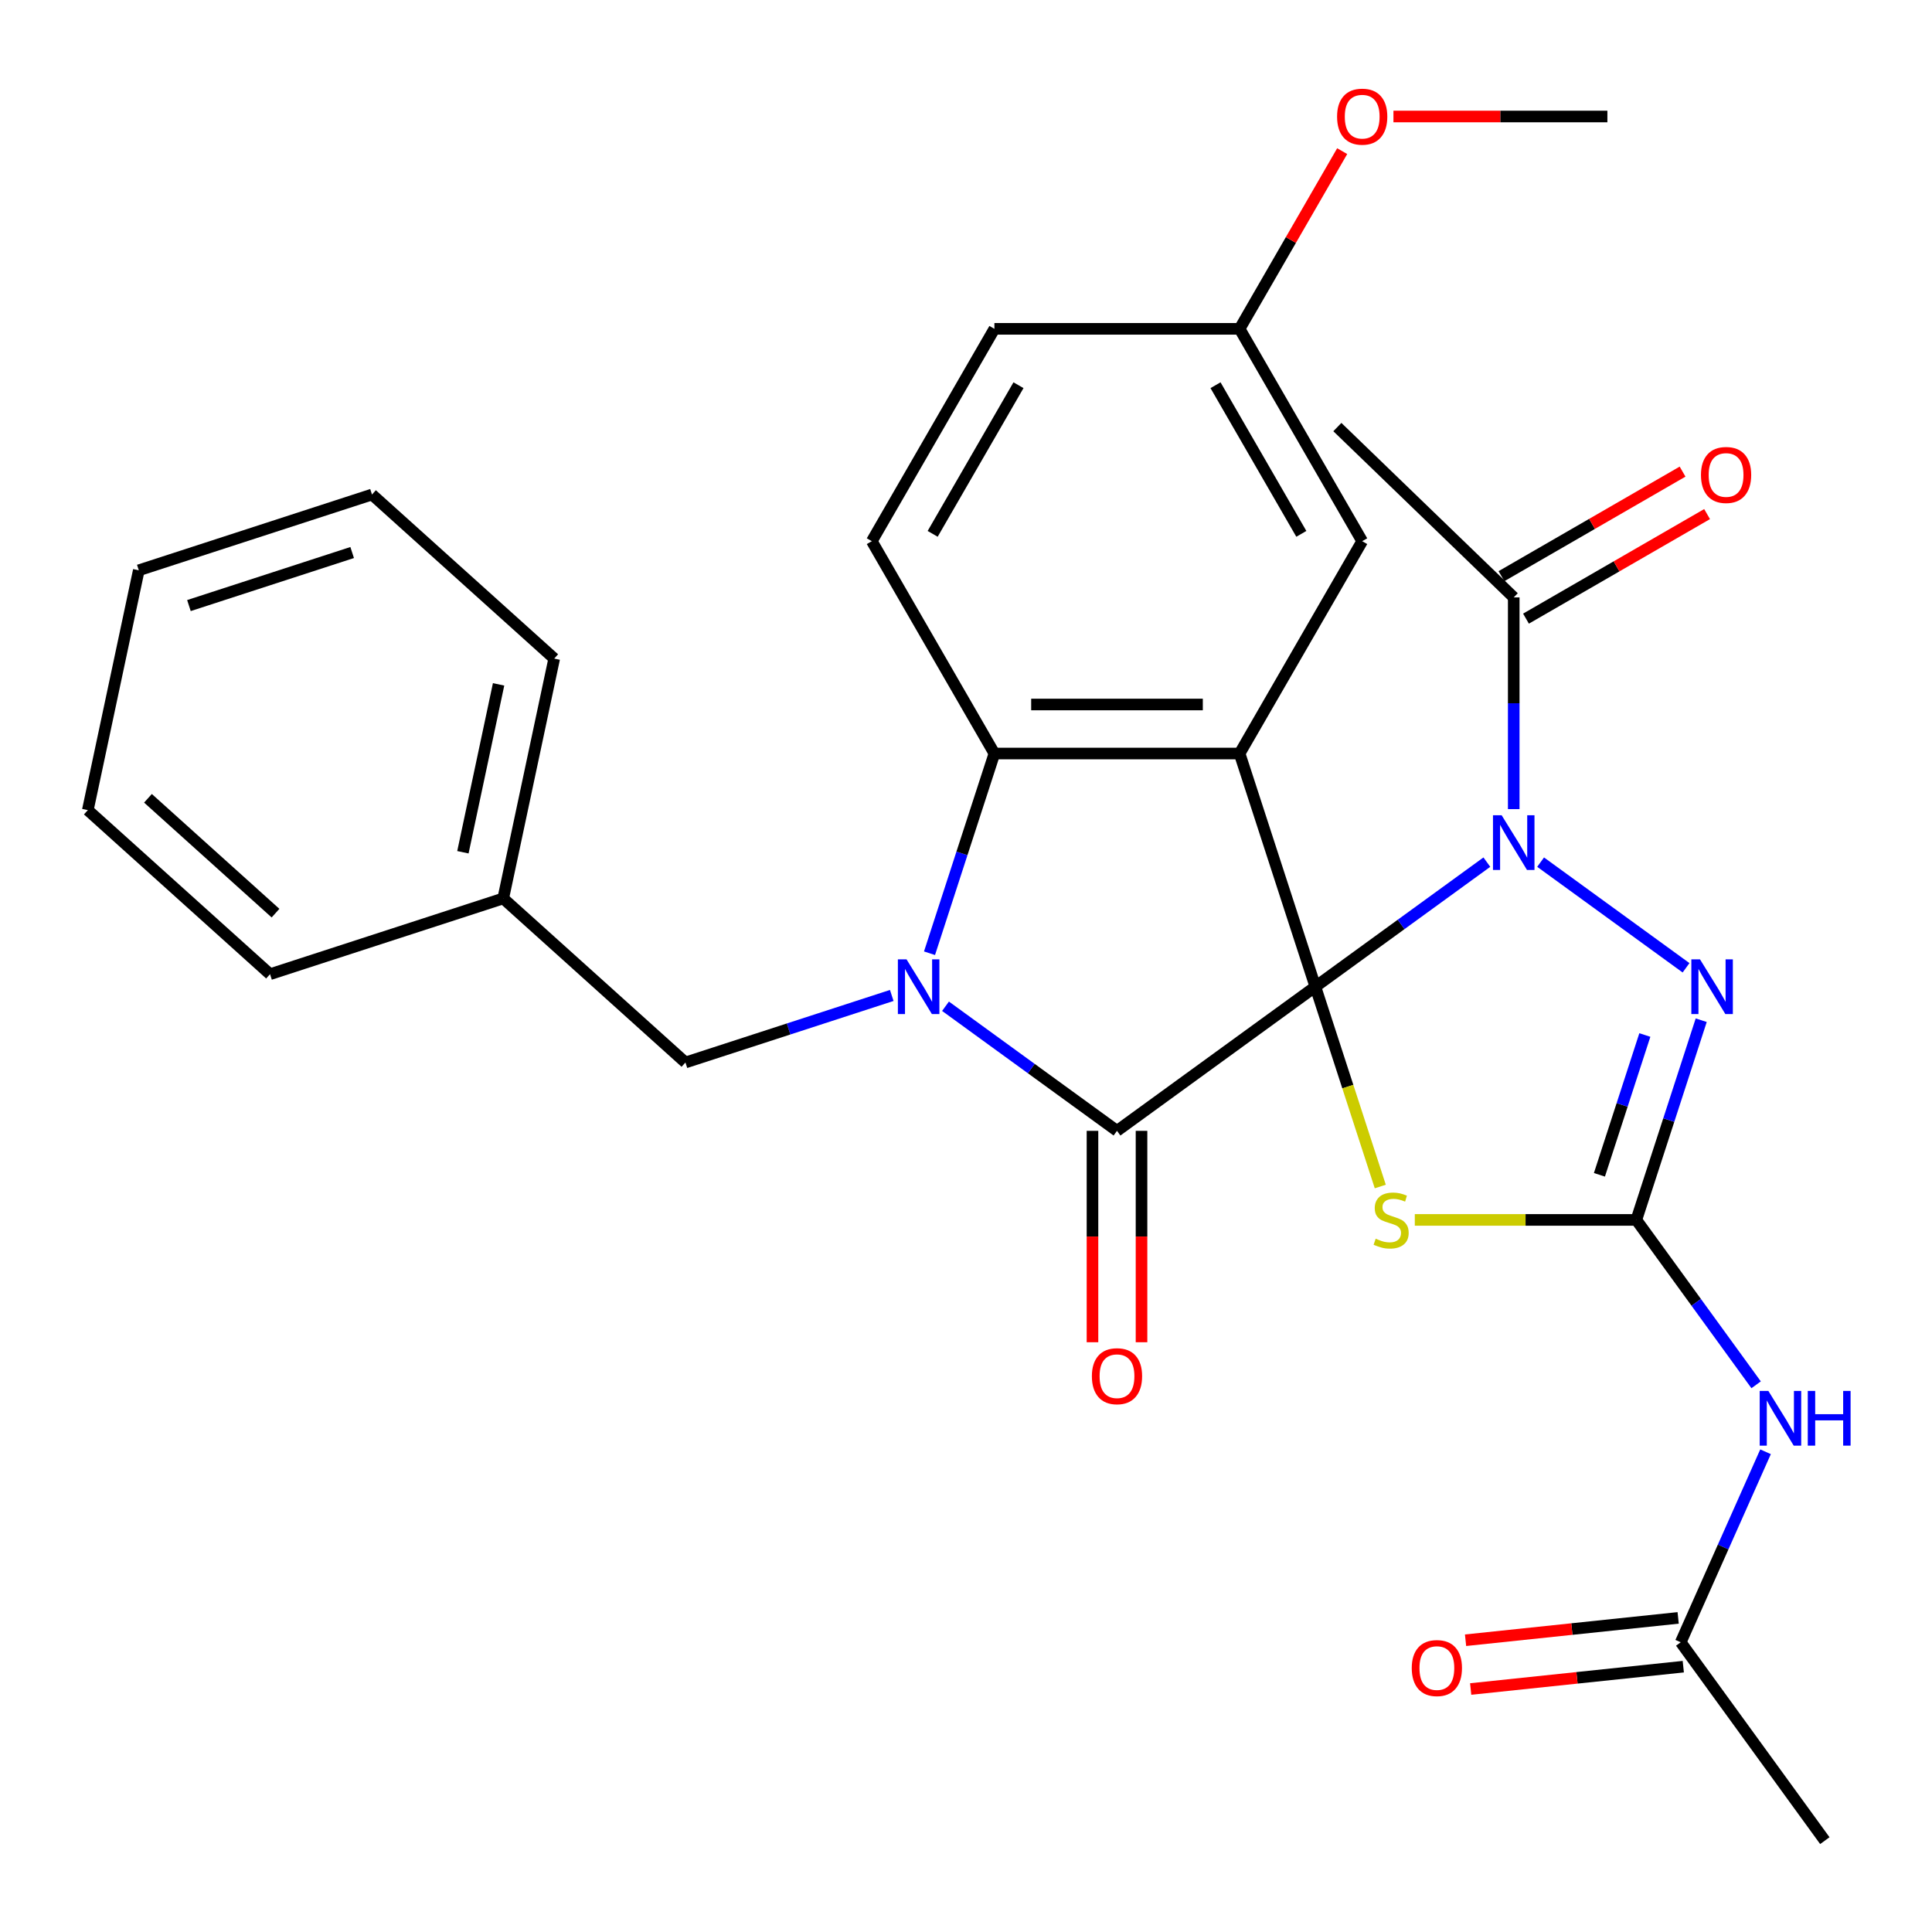 <?xml version='1.0' encoding='iso-8859-1'?>
<svg version='1.1' baseProfile='full'
              xmlns='http://www.w3.org/2000/svg'
                      xmlns:rdkit='http://www.rdkit.org/xml'
                      xmlns:xlink='http://www.w3.org/1999/xlink'
                  xml:space='preserve'
width='1000px' height='1000px' viewBox='0 0 1000 1000'>
<!-- END OF HEADER -->
<rect style='opacity:1.0;fill:#FFFFFF;stroke:none' width='1000' height='1000' x='0' y='0'> </rect>
<path class='bond-0' d='M 680.831,510.726 L 725.212,478.482' style='fill:none;fill-rule:evenodd;stroke:#000000;stroke-width:6px;stroke-linecap:butt;stroke-linejoin:miter;stroke-opacity:1' />
<path class='bond-0' d='M 725.212,478.482 L 769.592,446.237' style='fill:none;fill-rule:evenodd;stroke:#0000FF;stroke-width:6px;stroke-linecap:butt;stroke-linejoin:miter;stroke-opacity:1' />
<path class='bond-1' d='M 680.831,510.726 L 578.157,585.323' style='fill:none;fill-rule:evenodd;stroke:#000000;stroke-width:6px;stroke-linecap:butt;stroke-linejoin:miter;stroke-opacity:1' />
<path class='bond-2' d='M 680.831,510.726 L 641.613,390.026' style='fill:none;fill-rule:evenodd;stroke:#000000;stroke-width:6px;stroke-linecap:butt;stroke-linejoin:miter;stroke-opacity:1' />
<path class='bond-4' d='M 680.831,510.726 L 697.631,562.43' style='fill:none;fill-rule:evenodd;stroke:#000000;stroke-width:6px;stroke-linecap:butt;stroke-linejoin:miter;stroke-opacity:1' />
<path class='bond-4' d='M 697.631,562.43 L 714.43,614.134' style='fill:none;fill-rule:evenodd;stroke:#CCCC00;stroke-width:6px;stroke-linecap:butt;stroke-linejoin:miter;stroke-opacity:1' />
<path class='bond-6' d='M 797.418,446.237 L 872.696,500.93' style='fill:none;fill-rule:evenodd;stroke:#0000FF;stroke-width:6px;stroke-linecap:butt;stroke-linejoin:miter;stroke-opacity:1' />
<path class='bond-9' d='M 783.505,418.796 L 783.505,364.007' style='fill:none;fill-rule:evenodd;stroke:#0000FF;stroke-width:6px;stroke-linecap:butt;stroke-linejoin:miter;stroke-opacity:1' />
<path class='bond-9' d='M 783.505,364.007 L 783.505,309.217' style='fill:none;fill-rule:evenodd;stroke:#000000;stroke-width:6px;stroke-linecap:butt;stroke-linejoin:miter;stroke-opacity:1' />
<path class='bond-3' d='M 578.157,585.323 L 533.777,553.079' style='fill:none;fill-rule:evenodd;stroke:#000000;stroke-width:6px;stroke-linecap:butt;stroke-linejoin:miter;stroke-opacity:1' />
<path class='bond-3' d='M 533.777,553.079 L 489.396,520.834' style='fill:none;fill-rule:evenodd;stroke:#0000FF;stroke-width:6px;stroke-linecap:butt;stroke-linejoin:miter;stroke-opacity:1' />
<path class='bond-14' d='M 565.466,585.323 L 565.466,640.033' style='fill:none;fill-rule:evenodd;stroke:#000000;stroke-width:6px;stroke-linecap:butt;stroke-linejoin:miter;stroke-opacity:1' />
<path class='bond-14' d='M 565.466,640.033 L 565.466,694.742' style='fill:none;fill-rule:evenodd;stroke:#FF0000;stroke-width:6px;stroke-linecap:butt;stroke-linejoin:miter;stroke-opacity:1' />
<path class='bond-14' d='M 590.849,585.323 L 590.849,640.033' style='fill:none;fill-rule:evenodd;stroke:#000000;stroke-width:6px;stroke-linecap:butt;stroke-linejoin:miter;stroke-opacity:1' />
<path class='bond-14' d='M 590.849,640.033 L 590.849,694.742' style='fill:none;fill-rule:evenodd;stroke:#FF0000;stroke-width:6px;stroke-linecap:butt;stroke-linejoin:miter;stroke-opacity:1' />
<path class='bond-7' d='M 641.613,390.026 L 514.701,390.026' style='fill:none;fill-rule:evenodd;stroke:#000000;stroke-width:6px;stroke-linecap:butt;stroke-linejoin:miter;stroke-opacity:1' />
<path class='bond-7' d='M 622.577,364.643 L 533.738,364.643' style='fill:none;fill-rule:evenodd;stroke:#000000;stroke-width:6px;stroke-linecap:butt;stroke-linejoin:miter;stroke-opacity:1' />
<path class='bond-11' d='M 641.613,390.026 L 705.069,280.117' style='fill:none;fill-rule:evenodd;stroke:#000000;stroke-width:6px;stroke-linecap:butt;stroke-linejoin:miter;stroke-opacity:1' />
<path class='bond-10' d='M 461.571,515.247 L 408.177,532.595' style='fill:none;fill-rule:evenodd;stroke:#0000FF;stroke-width:6px;stroke-linecap:butt;stroke-linejoin:miter;stroke-opacity:1' />
<path class='bond-10' d='M 408.177,532.595 L 354.783,549.944' style='fill:none;fill-rule:evenodd;stroke:#000000;stroke-width:6px;stroke-linecap:butt;stroke-linejoin:miter;stroke-opacity:1' />
<path class='bond-29' d='M 481.115,493.393 L 497.908,441.71' style='fill:none;fill-rule:evenodd;stroke:#0000FF;stroke-width:6px;stroke-linecap:butt;stroke-linejoin:miter;stroke-opacity:1' />
<path class='bond-29' d='M 497.908,441.71 L 514.701,390.026' style='fill:none;fill-rule:evenodd;stroke:#000000;stroke-width:6px;stroke-linecap:butt;stroke-linejoin:miter;stroke-opacity:1' />
<path class='bond-5' d='M 732.302,631.427 L 789.632,631.427' style='fill:none;fill-rule:evenodd;stroke:#CCCC00;stroke-width:6px;stroke-linecap:butt;stroke-linejoin:miter;stroke-opacity:1' />
<path class='bond-5' d='M 789.632,631.427 L 846.961,631.427' style='fill:none;fill-rule:evenodd;stroke:#000000;stroke-width:6px;stroke-linecap:butt;stroke-linejoin:miter;stroke-opacity:1' />
<path class='bond-8' d='M 846.961,631.427 L 877.963,674.097' style='fill:none;fill-rule:evenodd;stroke:#000000;stroke-width:6px;stroke-linecap:butt;stroke-linejoin:miter;stroke-opacity:1' />
<path class='bond-8' d='M 877.963,674.097 L 908.965,716.768' style='fill:none;fill-rule:evenodd;stroke:#0000FF;stroke-width:6px;stroke-linecap:butt;stroke-linejoin:miter;stroke-opacity:1' />
<path class='bond-30' d='M 846.961,631.427 L 863.754,579.743' style='fill:none;fill-rule:evenodd;stroke:#000000;stroke-width:6px;stroke-linecap:butt;stroke-linejoin:miter;stroke-opacity:1' />
<path class='bond-30' d='M 863.754,579.743 L 880.547,528.059' style='fill:none;fill-rule:evenodd;stroke:#0000FF;stroke-width:6px;stroke-linecap:butt;stroke-linejoin:miter;stroke-opacity:1' />
<path class='bond-30' d='M 827.859,608.078 L 839.614,571.899' style='fill:none;fill-rule:evenodd;stroke:#000000;stroke-width:6px;stroke-linecap:butt;stroke-linejoin:miter;stroke-opacity:1' />
<path class='bond-30' d='M 839.614,571.899 L 851.369,535.721' style='fill:none;fill-rule:evenodd;stroke:#0000FF;stroke-width:6px;stroke-linecap:butt;stroke-linejoin:miter;stroke-opacity:1' />
<path class='bond-13' d='M 514.701,390.026 L 451.245,280.117' style='fill:none;fill-rule:evenodd;stroke:#000000;stroke-width:6px;stroke-linecap:butt;stroke-linejoin:miter;stroke-opacity:1' />
<path class='bond-12' d='M 913.841,751.433 L 891.89,800.737' style='fill:none;fill-rule:evenodd;stroke:#0000FF;stroke-width:6px;stroke-linecap:butt;stroke-linejoin:miter;stroke-opacity:1' />
<path class='bond-12' d='M 891.89,800.737 L 869.938,850.04' style='fill:none;fill-rule:evenodd;stroke:#000000;stroke-width:6px;stroke-linecap:butt;stroke-linejoin:miter;stroke-opacity:1' />
<path class='bond-15' d='M 789.851,320.208 L 836.719,293.149' style='fill:none;fill-rule:evenodd;stroke:#000000;stroke-width:6px;stroke-linecap:butt;stroke-linejoin:miter;stroke-opacity:1' />
<path class='bond-15' d='M 836.719,293.149 L 883.587,266.09' style='fill:none;fill-rule:evenodd;stroke:#FF0000;stroke-width:6px;stroke-linecap:butt;stroke-linejoin:miter;stroke-opacity:1' />
<path class='bond-15' d='M 777.16,298.226 L 824.028,271.167' style='fill:none;fill-rule:evenodd;stroke:#000000;stroke-width:6px;stroke-linecap:butt;stroke-linejoin:miter;stroke-opacity:1' />
<path class='bond-15' d='M 824.028,271.167 L 870.896,244.108' style='fill:none;fill-rule:evenodd;stroke:#FF0000;stroke-width:6px;stroke-linecap:butt;stroke-linejoin:miter;stroke-opacity:1' />
<path class='bond-21' d='M 783.505,309.217 L 692.217,221.052' style='fill:none;fill-rule:evenodd;stroke:#000000;stroke-width:6px;stroke-linecap:butt;stroke-linejoin:miter;stroke-opacity:1' />
<path class='bond-19' d='M 354.783,549.944 L 260.469,465.023' style='fill:none;fill-rule:evenodd;stroke:#000000;stroke-width:6px;stroke-linecap:butt;stroke-linejoin:miter;stroke-opacity:1' />
<path class='bond-17' d='M 705.069,280.117 L 641.613,170.208' style='fill:none;fill-rule:evenodd;stroke:#000000;stroke-width:6px;stroke-linecap:butt;stroke-linejoin:miter;stroke-opacity:1' />
<path class='bond-17' d='M 673.569,276.322 L 629.15,199.385' style='fill:none;fill-rule:evenodd;stroke:#000000;stroke-width:6px;stroke-linecap:butt;stroke-linejoin:miter;stroke-opacity:1' />
<path class='bond-16' d='M 868.612,837.419 L 813.59,843.202' style='fill:none;fill-rule:evenodd;stroke:#000000;stroke-width:6px;stroke-linecap:butt;stroke-linejoin:miter;stroke-opacity:1' />
<path class='bond-16' d='M 813.59,843.202 L 758.568,848.985' style='fill:none;fill-rule:evenodd;stroke:#FF0000;stroke-width:6px;stroke-linecap:butt;stroke-linejoin:miter;stroke-opacity:1' />
<path class='bond-16' d='M 871.265,862.662 L 816.243,868.445' style='fill:none;fill-rule:evenodd;stroke:#000000;stroke-width:6px;stroke-linecap:butt;stroke-linejoin:miter;stroke-opacity:1' />
<path class='bond-16' d='M 816.243,868.445 L 761.221,874.228' style='fill:none;fill-rule:evenodd;stroke:#FF0000;stroke-width:6px;stroke-linecap:butt;stroke-linejoin:miter;stroke-opacity:1' />
<path class='bond-22' d='M 869.938,850.04 L 944.535,952.714' style='fill:none;fill-rule:evenodd;stroke:#000000;stroke-width:6px;stroke-linecap:butt;stroke-linejoin:miter;stroke-opacity:1' />
<path class='bond-31' d='M 451.245,280.117 L 514.701,170.208' style='fill:none;fill-rule:evenodd;stroke:#000000;stroke-width:6px;stroke-linecap:butt;stroke-linejoin:miter;stroke-opacity:1' />
<path class='bond-31' d='M 482.746,276.322 L 527.165,199.385' style='fill:none;fill-rule:evenodd;stroke:#000000;stroke-width:6px;stroke-linecap:butt;stroke-linejoin:miter;stroke-opacity:1' />
<path class='bond-18' d='M 641.613,170.208 L 514.701,170.208' style='fill:none;fill-rule:evenodd;stroke:#000000;stroke-width:6px;stroke-linecap:butt;stroke-linejoin:miter;stroke-opacity:1' />
<path class='bond-20' d='M 641.613,170.208 L 668.165,124.22' style='fill:none;fill-rule:evenodd;stroke:#000000;stroke-width:6px;stroke-linecap:butt;stroke-linejoin:miter;stroke-opacity:1' />
<path class='bond-20' d='M 668.165,124.22 L 694.716,78.232' style='fill:none;fill-rule:evenodd;stroke:#FF0000;stroke-width:6px;stroke-linecap:butt;stroke-linejoin:miter;stroke-opacity:1' />
<path class='bond-23' d='M 260.469,465.023 L 286.855,340.885' style='fill:none;fill-rule:evenodd;stroke:#000000;stroke-width:6px;stroke-linecap:butt;stroke-linejoin:miter;stroke-opacity:1' />
<path class='bond-23' d='M 239.599,441.125 L 258.07,354.228' style='fill:none;fill-rule:evenodd;stroke:#000000;stroke-width:6px;stroke-linecap:butt;stroke-linejoin:miter;stroke-opacity:1' />
<path class='bond-24' d='M 260.469,465.023 L 139.769,504.241' style='fill:none;fill-rule:evenodd;stroke:#000000;stroke-width:6px;stroke-linecap:butt;stroke-linejoin:miter;stroke-opacity:1' />
<path class='bond-25' d='M 721.242,60.299 L 776.612,60.299' style='fill:none;fill-rule:evenodd;stroke:#FF0000;stroke-width:6px;stroke-linecap:butt;stroke-linejoin:miter;stroke-opacity:1' />
<path class='bond-25' d='M 776.612,60.299 L 831.981,60.299' style='fill:none;fill-rule:evenodd;stroke:#000000;stroke-width:6px;stroke-linecap:butt;stroke-linejoin:miter;stroke-opacity:1' />
<path class='bond-27' d='M 286.855,340.885 L 192.541,255.964' style='fill:none;fill-rule:evenodd;stroke:#000000;stroke-width:6px;stroke-linecap:butt;stroke-linejoin:miter;stroke-opacity:1' />
<path class='bond-26' d='M 139.769,504.241 L 45.455,419.321' style='fill:none;fill-rule:evenodd;stroke:#000000;stroke-width:6px;stroke-linecap:butt;stroke-linejoin:miter;stroke-opacity:1' />
<path class='bond-26' d='M 142.606,472.641 L 76.586,413.196' style='fill:none;fill-rule:evenodd;stroke:#000000;stroke-width:6px;stroke-linecap:butt;stroke-linejoin:miter;stroke-opacity:1' />
<path class='bond-28' d='M 45.455,419.321 L 71.841,295.182' style='fill:none;fill-rule:evenodd;stroke:#000000;stroke-width:6px;stroke-linecap:butt;stroke-linejoin:miter;stroke-opacity:1' />
<path class='bond-32' d='M 192.541,255.964 L 71.841,295.182' style='fill:none;fill-rule:evenodd;stroke:#000000;stroke-width:6px;stroke-linecap:butt;stroke-linejoin:miter;stroke-opacity:1' />
<path class='bond-32' d='M 182.28,285.987 L 97.79,313.44' style='fill:none;fill-rule:evenodd;stroke:#000000;stroke-width:6px;stroke-linecap:butt;stroke-linejoin:miter;stroke-opacity:1' />
<path  class='atom-1' d='M 777.245 421.969
L 786.525 436.969
Q 787.445 438.449, 788.925 441.129
Q 790.405 443.809, 790.485 443.969
L 790.485 421.969
L 794.245 421.969
L 794.245 450.289
L 790.365 450.289
L 780.405 433.889
Q 779.245 431.969, 778.005 429.769
Q 776.805 427.569, 776.445 426.889
L 776.445 450.289
L 772.765 450.289
L 772.765 421.969
L 777.245 421.969
' fill='#0000FF'/>
<path  class='atom-4' d='M 469.223 496.566
L 478.503 511.566
Q 479.423 513.046, 480.903 515.726
Q 482.383 518.406, 482.463 518.566
L 482.463 496.566
L 486.223 496.566
L 486.223 524.886
L 482.343 524.886
L 472.383 508.486
Q 471.223 506.566, 469.983 504.366
Q 468.783 502.166, 468.423 501.486
L 468.423 524.886
L 464.743 524.886
L 464.743 496.566
L 469.223 496.566
' fill='#0000FF'/>
<path  class='atom-5' d='M 712.049 641.147
Q 712.369 641.267, 713.689 641.827
Q 715.009 642.387, 716.449 642.747
Q 717.929 643.067, 719.369 643.067
Q 722.049 643.067, 723.609 641.787
Q 725.169 640.467, 725.169 638.187
Q 725.169 636.627, 724.369 635.667
Q 723.609 634.707, 722.409 634.187
Q 721.209 633.667, 719.209 633.067
Q 716.689 632.307, 715.169 631.587
Q 713.689 630.867, 712.609 629.347
Q 711.569 627.827, 711.569 625.267
Q 711.569 621.707, 713.969 619.507
Q 716.409 617.307, 721.209 617.307
Q 724.489 617.307, 728.209 618.867
L 727.289 621.947
Q 723.889 620.547, 721.329 620.547
Q 718.569 620.547, 717.049 621.707
Q 715.529 622.827, 715.569 624.787
Q 715.569 626.307, 716.329 627.227
Q 717.129 628.147, 718.249 628.667
Q 719.409 629.187, 721.329 629.787
Q 723.889 630.587, 725.409 631.387
Q 726.929 632.187, 728.009 633.827
Q 729.129 635.427, 729.129 638.187
Q 729.129 642.107, 726.489 644.227
Q 723.889 646.307, 719.529 646.307
Q 717.009 646.307, 715.089 645.747
Q 713.209 645.227, 710.969 644.307
L 712.049 641.147
' fill='#CCCC00'/>
<path  class='atom-7' d='M 879.919 496.566
L 889.199 511.566
Q 890.119 513.046, 891.599 515.726
Q 893.079 518.406, 893.159 518.566
L 893.159 496.566
L 896.919 496.566
L 896.919 524.886
L 893.039 524.886
L 883.079 508.486
Q 881.919 506.566, 880.679 504.366
Q 879.479 502.166, 879.119 501.486
L 879.119 524.886
L 875.439 524.886
L 875.439 496.566
L 879.919 496.566
' fill='#0000FF'/>
<path  class='atom-9' d='M 915.298 719.941
L 924.578 734.941
Q 925.498 736.421, 926.978 739.101
Q 928.458 741.781, 928.538 741.941
L 928.538 719.941
L 932.298 719.941
L 932.298 748.261
L 928.418 748.261
L 918.458 731.861
Q 917.298 729.941, 916.058 727.741
Q 914.858 725.541, 914.498 724.861
L 914.498 748.261
L 910.818 748.261
L 910.818 719.941
L 915.298 719.941
' fill='#0000FF'/>
<path  class='atom-9' d='M 935.698 719.941
L 939.538 719.941
L 939.538 731.981
L 954.018 731.981
L 954.018 719.941
L 957.858 719.941
L 957.858 748.261
L 954.018 748.261
L 954.018 735.181
L 939.538 735.181
L 939.538 748.261
L 935.698 748.261
L 935.698 719.941
' fill='#0000FF'/>
<path  class='atom-15' d='M 565.157 712.315
Q 565.157 705.515, 568.517 701.715
Q 571.877 697.915, 578.157 697.915
Q 584.437 697.915, 587.797 701.715
Q 591.157 705.515, 591.157 712.315
Q 591.157 719.195, 587.757 723.115
Q 584.357 726.995, 578.157 726.995
Q 571.917 726.995, 568.517 723.115
Q 565.157 719.235, 565.157 712.315
M 578.157 723.795
Q 582.477 723.795, 584.797 720.915
Q 587.157 717.995, 587.157 712.315
Q 587.157 706.755, 584.797 703.955
Q 582.477 701.115, 578.157 701.115
Q 573.837 701.115, 571.477 703.915
Q 569.157 706.715, 569.157 712.315
Q 569.157 718.035, 571.477 720.915
Q 573.837 723.795, 578.157 723.795
' fill='#FF0000'/>
<path  class='atom-16' d='M 880.414 245.841
Q 880.414 239.041, 883.774 235.241
Q 887.134 231.441, 893.414 231.441
Q 899.694 231.441, 903.054 235.241
Q 906.414 239.041, 906.414 245.841
Q 906.414 252.721, 903.014 256.641
Q 899.614 260.521, 893.414 260.521
Q 887.174 260.521, 883.774 256.641
Q 880.414 252.761, 880.414 245.841
M 893.414 257.321
Q 897.734 257.321, 900.054 254.441
Q 902.414 251.521, 902.414 245.841
Q 902.414 240.281, 900.054 237.481
Q 897.734 234.641, 893.414 234.641
Q 889.094 234.641, 886.734 237.441
Q 884.414 240.241, 884.414 245.841
Q 884.414 251.561, 886.734 254.441
Q 889.094 257.321, 893.414 257.321
' fill='#FF0000'/>
<path  class='atom-17' d='M 730.722 863.386
Q 730.722 856.586, 734.082 852.786
Q 737.442 848.986, 743.722 848.986
Q 750.002 848.986, 753.362 852.786
Q 756.722 856.586, 756.722 863.386
Q 756.722 870.266, 753.322 874.186
Q 749.922 878.066, 743.722 878.066
Q 737.482 878.066, 734.082 874.186
Q 730.722 870.306, 730.722 863.386
M 743.722 874.866
Q 748.042 874.866, 750.362 871.986
Q 752.722 869.066, 752.722 863.386
Q 752.722 857.826, 750.362 855.026
Q 748.042 852.186, 743.722 852.186
Q 739.402 852.186, 737.042 854.986
Q 734.722 857.786, 734.722 863.386
Q 734.722 869.106, 737.042 871.986
Q 739.402 874.866, 743.722 874.866
' fill='#FF0000'/>
<path  class='atom-21' d='M 692.069 60.379
Q 692.069 53.579, 695.429 49.779
Q 698.789 45.979, 705.069 45.979
Q 711.349 45.979, 714.709 49.779
Q 718.069 53.579, 718.069 60.379
Q 718.069 67.259, 714.669 71.179
Q 711.269 75.059, 705.069 75.059
Q 698.829 75.059, 695.429 71.179
Q 692.069 67.299, 692.069 60.379
M 705.069 71.859
Q 709.389 71.859, 711.709 68.979
Q 714.069 66.059, 714.069 60.379
Q 714.069 54.819, 711.709 52.019
Q 709.389 49.179, 705.069 49.179
Q 700.749 49.179, 698.389 51.979
Q 696.069 54.779, 696.069 60.379
Q 696.069 66.099, 698.389 68.979
Q 700.749 71.859, 705.069 71.859
' fill='#FF0000'/>
</svg>
